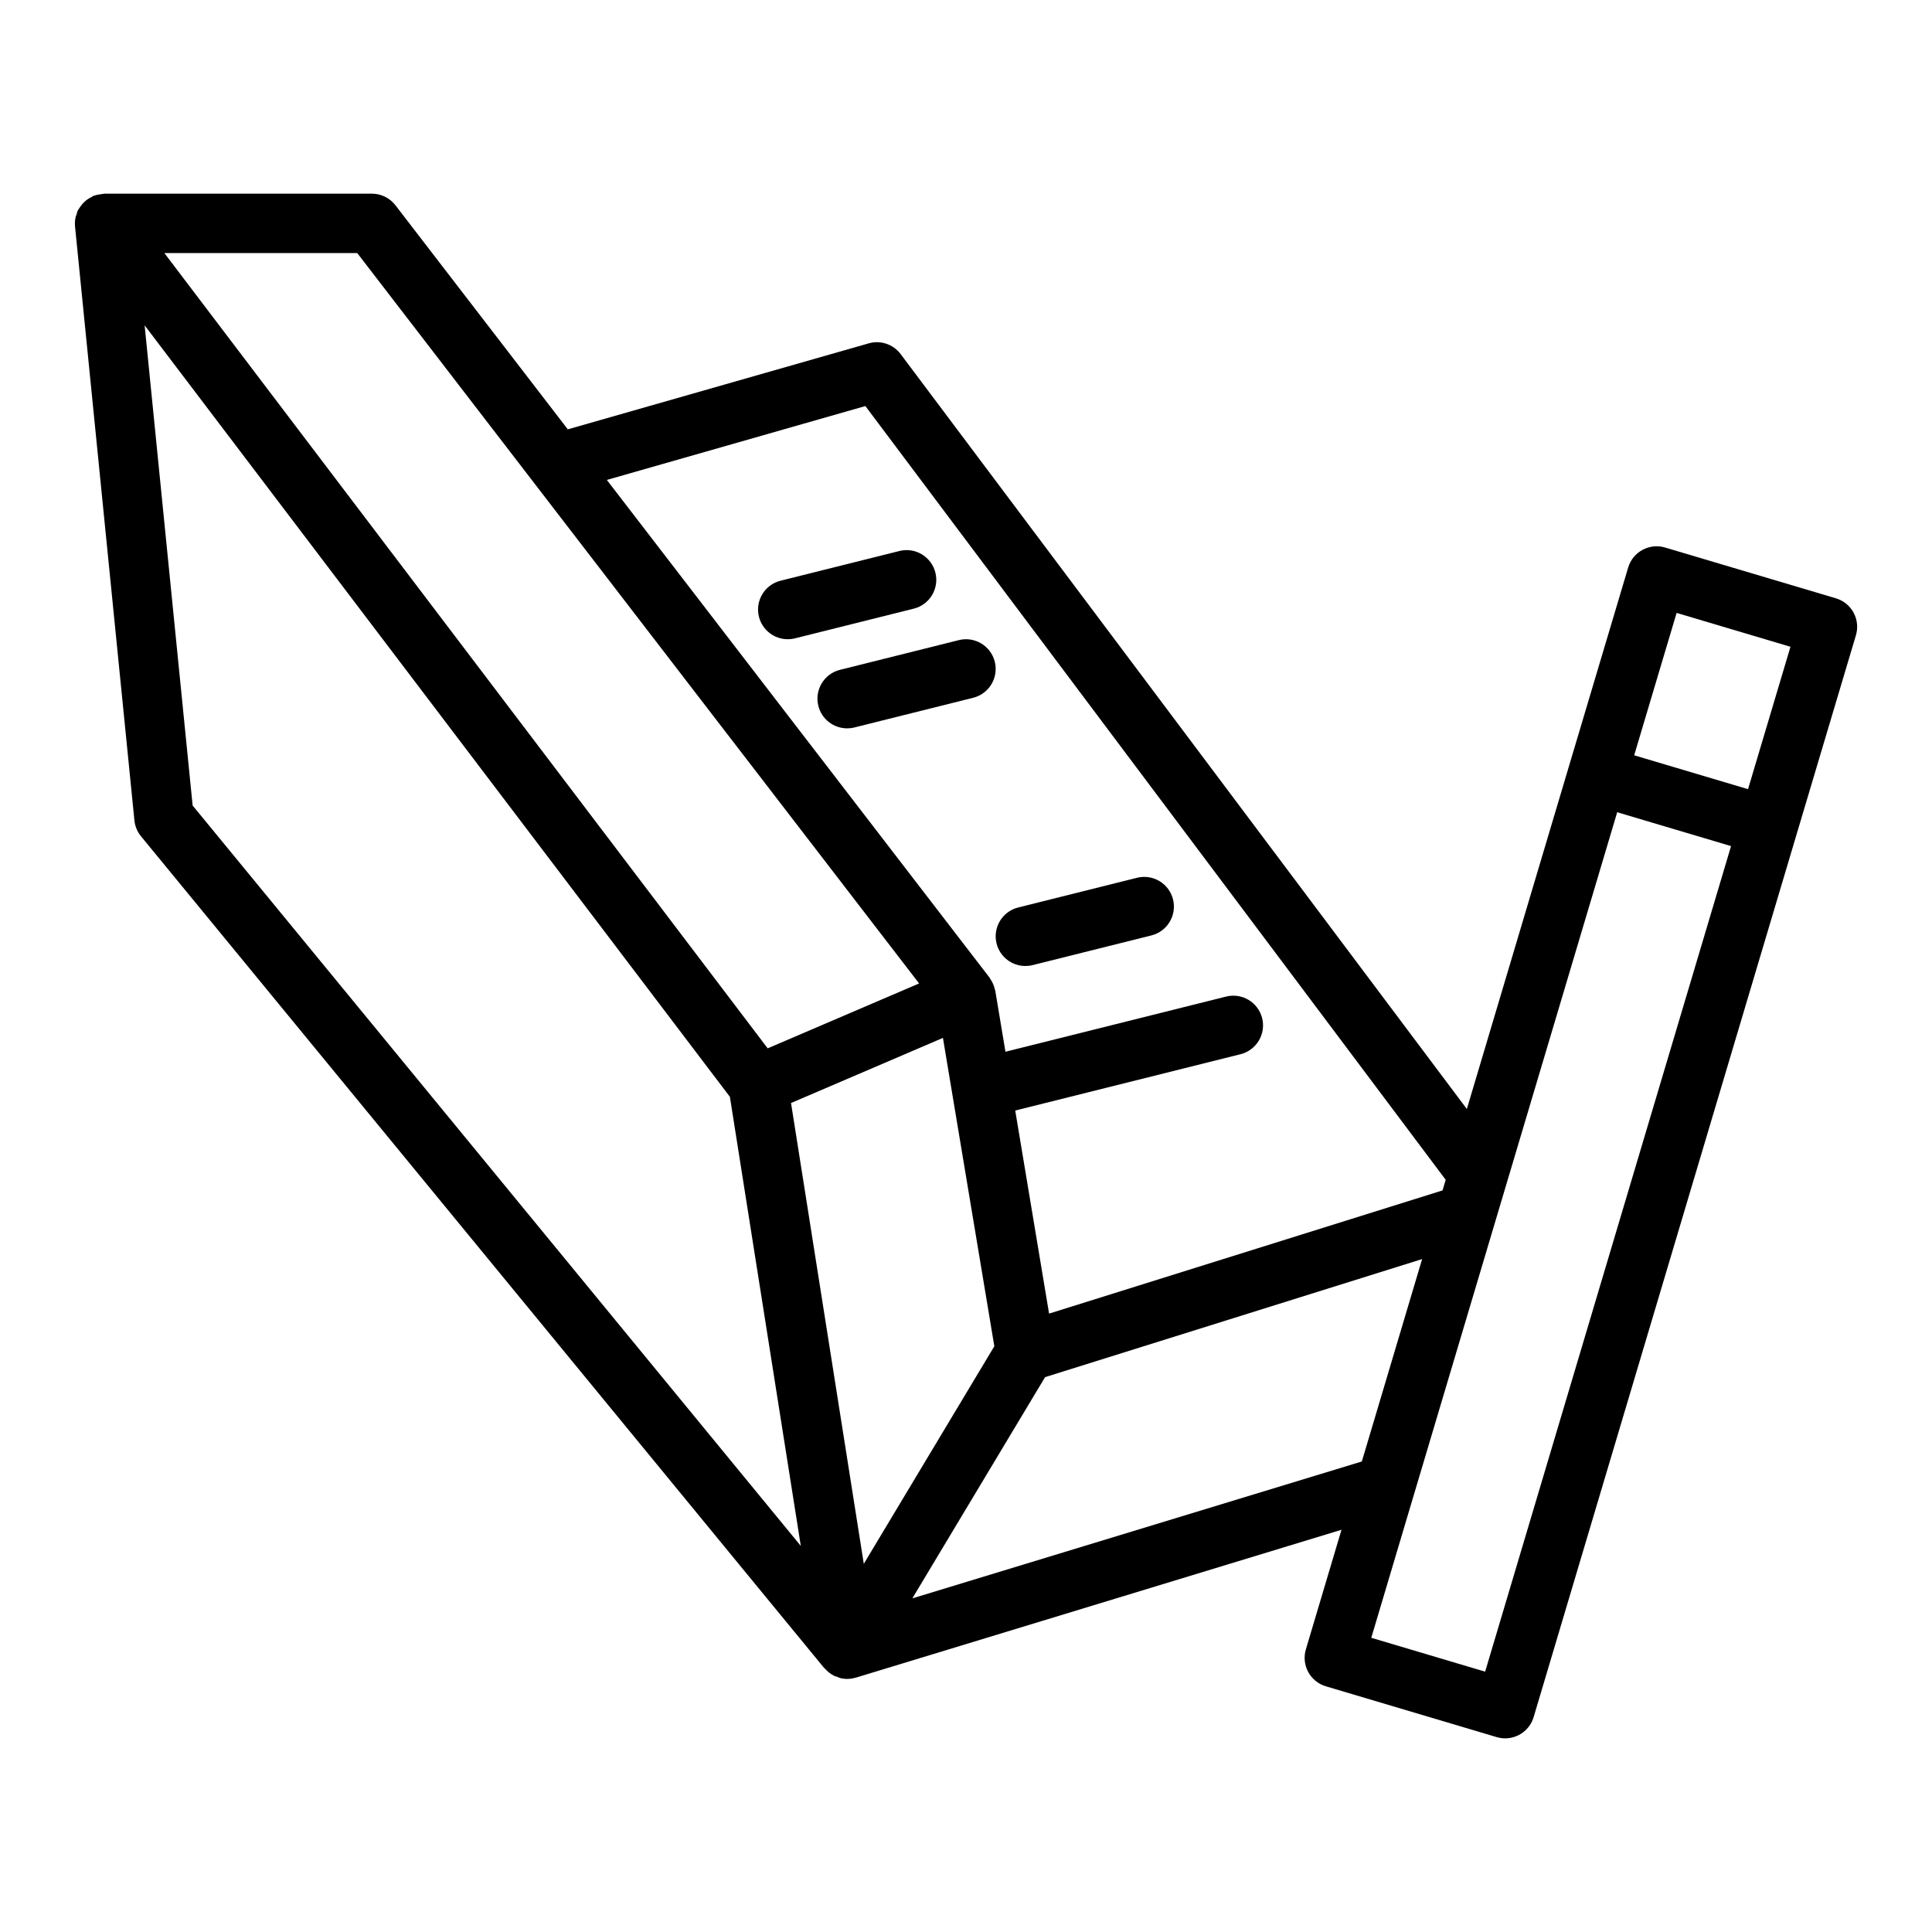 <?xml version="1.0" encoding="UTF-8"?>
<!-- Uploaded to: ICON Repo, www.svgrepo.com, Generator: ICON Repo Mixer Tools -->
<svg fill="#000000" width="800px" height="800px" version="1.1" viewBox="144 144 512 512" xmlns="http://www.w3.org/2000/svg">
 <g>
  <path d="m163.88 203.96c0 0.008-0.004 0.016 0 0.023l15.742 157.44c0.152 1.547 0.766 3.012 1.75 4.211l181.05 220.42c0.055 0.066 0.141 0.086 0.195 0.152 0.66 0.754 1.438 1.383 2.34 1.84 0.062 0.031 0.113 0.082 0.18 0.113 0.164 0.078 0.348 0.074 0.52 0.141 0.445 0.176 0.871 0.395 1.352 0.488 0.504 0.102 1.008 0.145 1.504 0.145h0.004 0.004c0.73 0 1.445-0.121 2.133-0.316 0.047-0.012 0.094-0.008 0.145-0.02l128.71-39.191-9.441 31.695c-0.598 2-0.371 4.156 0.621 5.992 0.996 1.836 2.676 3.203 4.68 3.797l45.266 13.461c0.75 0.223 1.504 0.332 2.25 0.332 3.391 0 6.523-2.211 7.543-5.629l69.668-233.88 15.742-52.82c0.598-2.004 0.371-4.16-0.621-5.996-0.992-1.836-2.676-3.203-4.68-3.797l-45.266-13.461c-4.156-1.238-8.547 1.125-9.789 5.297l-15.742 52.82-27.012 90.68-150.05-200.06c-1.961-2.609-5.332-3.742-8.461-2.844l-79.746 22.785-45.676-59.379c-1.492-1.938-3.793-3.07-6.238-3.07h-70.848c-0.07 0-0.133 0.027-0.203 0.027-0.242 0.008-0.477 0.074-0.719 0.102-0.566 0.066-1.117 0.164-1.645 0.352-0.105 0.035-0.211 0.027-0.316 0.066-0.176 0.07-0.305 0.203-0.473 0.281-0.465 0.223-0.898 0.477-1.312 0.781-0.25 0.191-0.484 0.375-0.707 0.59-0.352 0.332-0.652 0.699-0.938 1.098-0.184 0.25-0.375 0.488-0.527 0.762-0.059 0.113-0.152 0.195-0.211 0.312-0.18 0.359-0.25 0.742-0.371 1.113-0.086 0.262-0.203 0.508-0.258 0.777-0.164 0.785-0.23 1.582-0.152 2.371zm189.75 232.35 40.258-17.254 13.621 81.715-34.594 57.656-4.449-28.18zm67.328 72.645 99.922-31.289-15.98 53.641-119.12 36.277zm-238.63-278.74 155.1 204.45 8.77 55.543 10.023 63.477-161.17-196.21zm355.25 356.79-30.176-8.973 21.008-70.527 11.777-39.527v-0.004c0-0.004 0.004-0.004 0.004-0.008l0.488-1.645 31.895-107.07 30.172 8.973zm50.742-280.58 30.172 8.977-11.246 37.734-30.172-8.973zm-283.5-35.238 68.512-19.578 153.79 205.05-0.836 2.812-104.27 32.648-8.969-53.816 59.707-14.926c4.215-1.055 6.781-5.328 5.727-9.547-1.055-4.215-5.32-6.785-9.547-5.727l-58.48 14.621-2.691-16.148c-0.012-0.062-0.043-0.117-0.055-0.18-0.02-0.094-0.059-0.176-0.082-0.27-0.211-0.934-0.594-1.809-1.125-2.602-0.062-0.094-0.102-0.191-0.168-0.285-0.039-0.051-0.059-0.113-0.098-0.164zm82.75 133.44-40.125 17.195-159.89-210.76h51.117z"/>
  <path d="m391.89 295.75c-1.059-4.215-5.336-6.793-9.547-5.727l-31.488 7.871c-4.215 1.055-6.781 5.328-5.727 9.547 0.895 3.574 4.106 5.961 7.629 5.961 0.633 0 1.277-0.074 1.918-0.234l31.488-7.871c4.219-1.051 6.781-5.328 5.727-9.547z"/>
  <path d="m407.63 319.37c-1.055-4.219-5.328-6.789-9.547-5.727l-31.488 7.871c-4.215 1.055-6.781 5.328-5.727 9.547 0.895 3.574 4.106 5.961 7.629 5.961 0.633 0 1.277-0.074 1.918-0.234l31.488-7.871c4.215-1.055 6.777-5.328 5.727-9.547z"/>
  <path d="m415.73 400c0.633 0 1.277-0.074 1.918-0.234l31.488-7.871c4.215-1.055 6.781-5.328 5.727-9.547-1.055-4.215-5.324-6.777-9.547-5.727l-31.488 7.871c-4.215 1.055-6.781 5.328-5.727 9.547 0.895 3.574 4.106 5.961 7.629 5.961z"/>
 </g>
</svg>